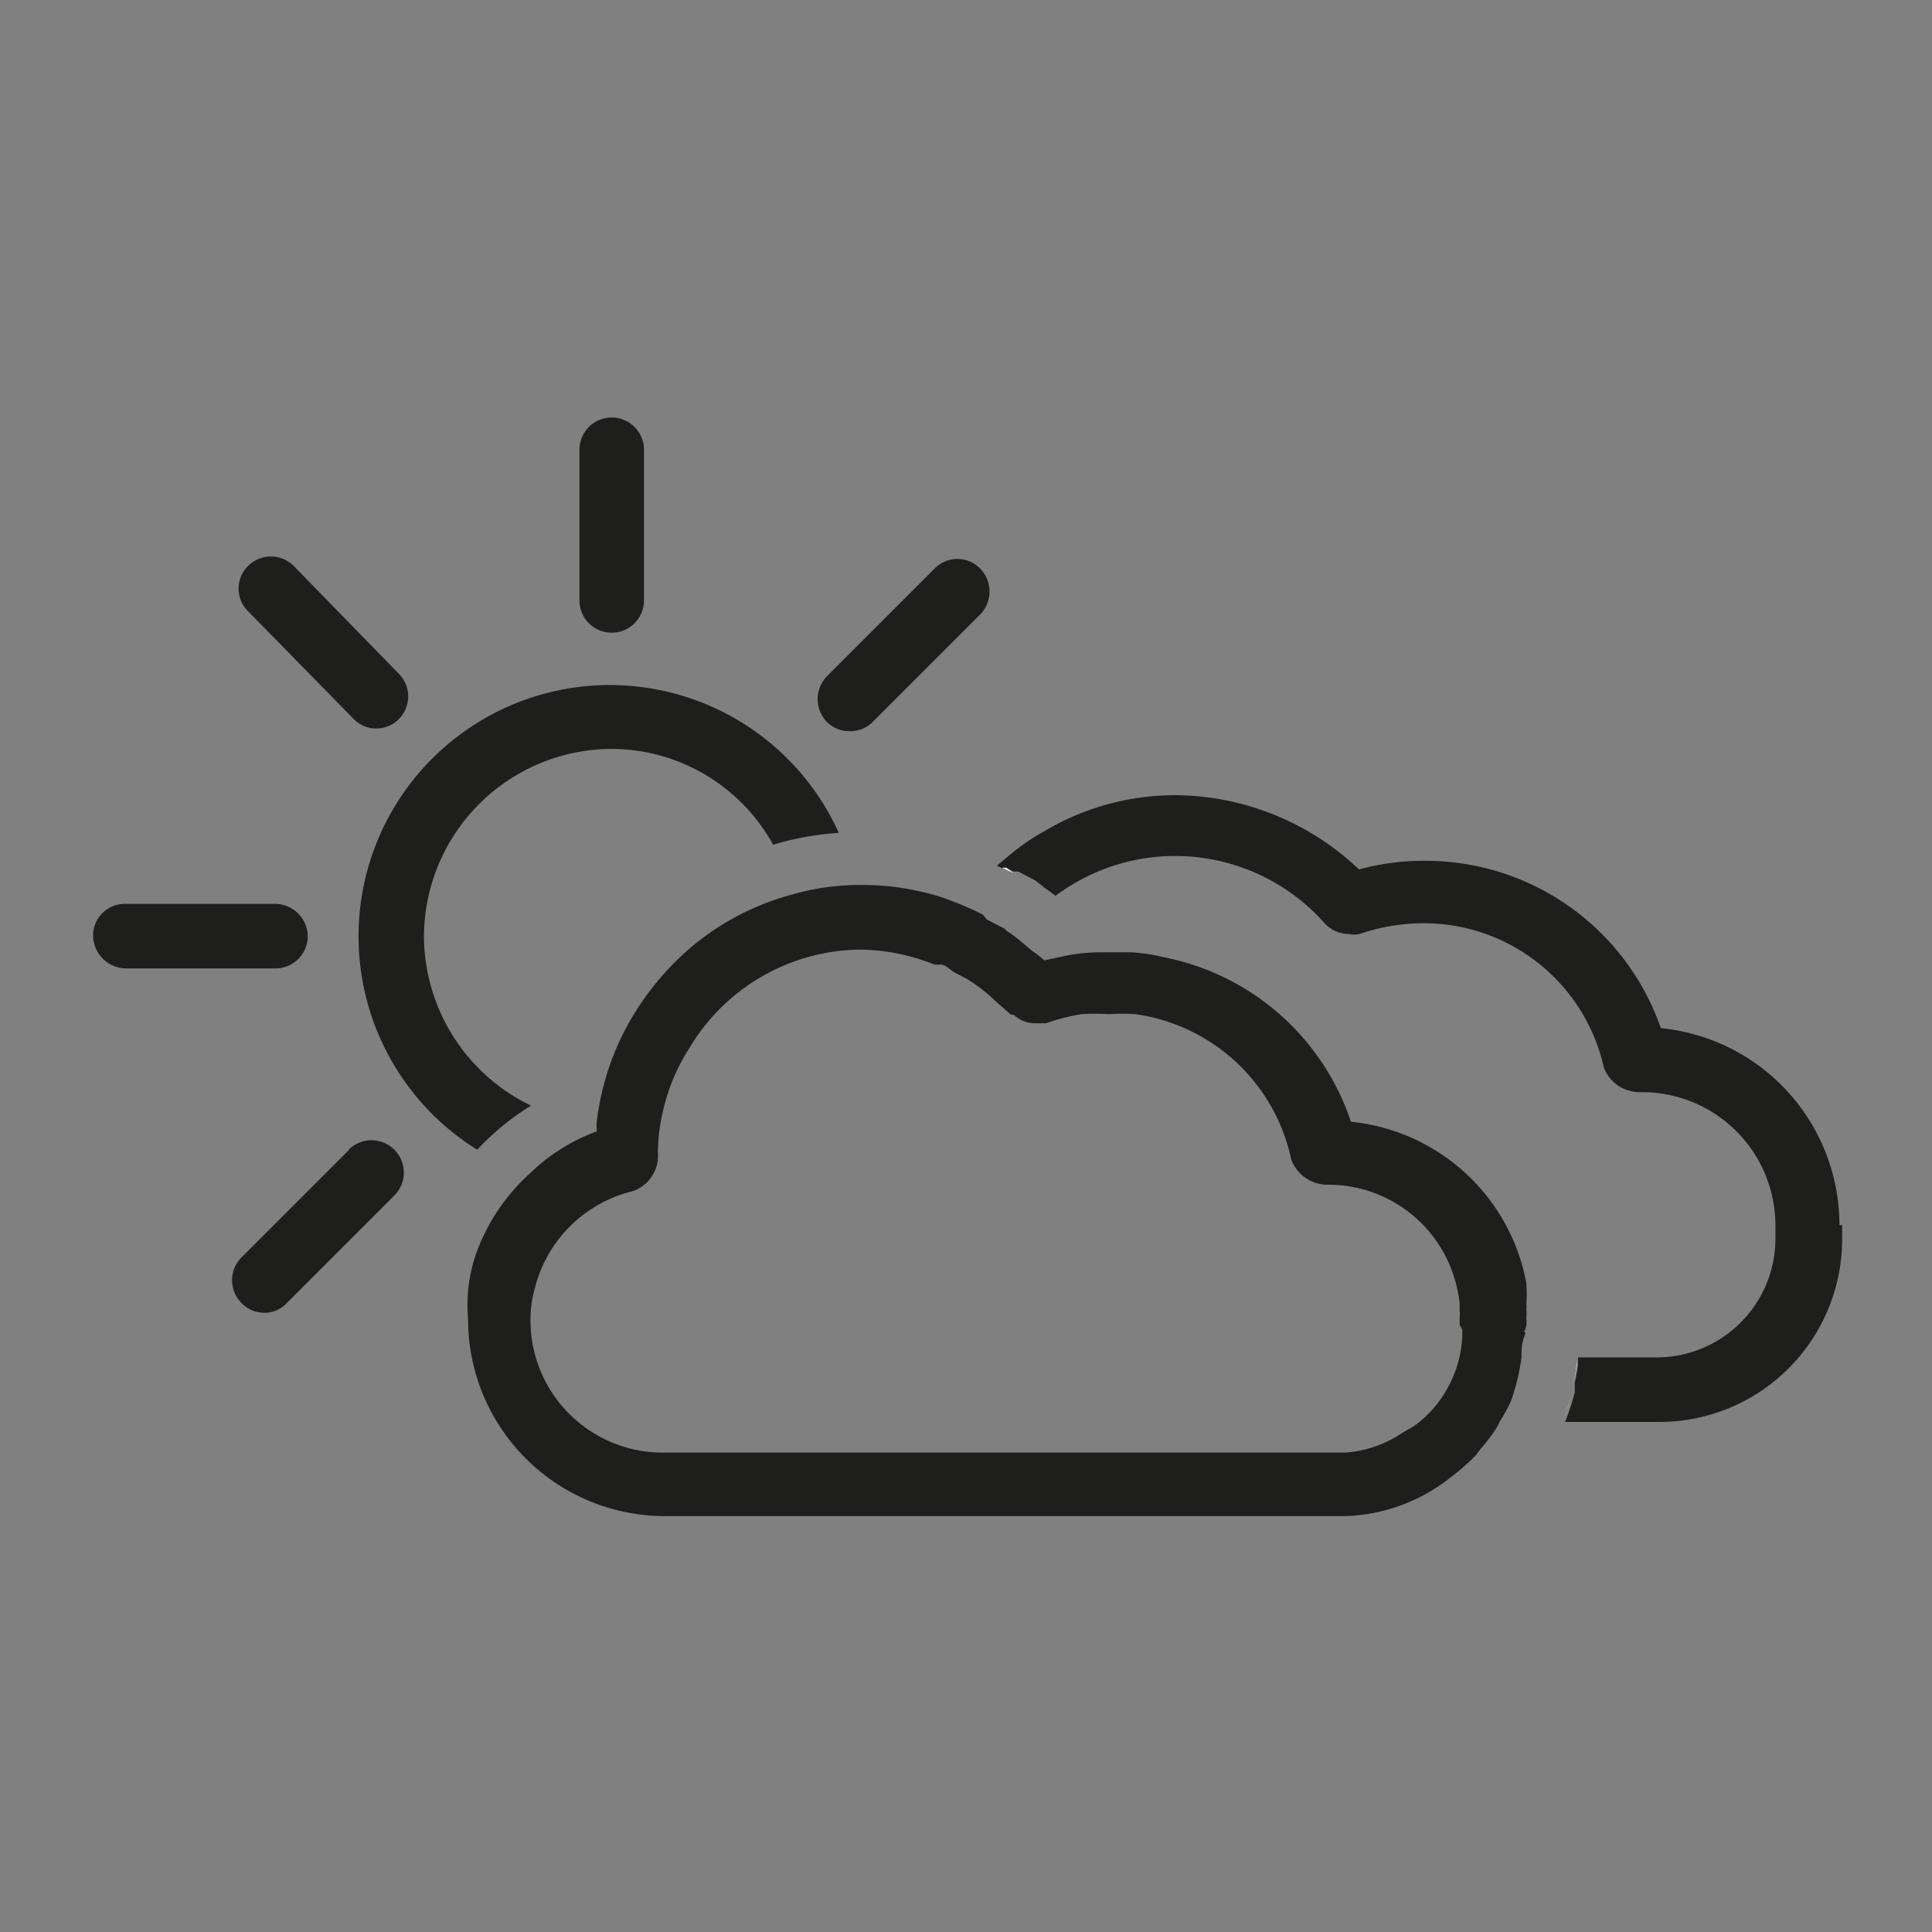 <svg xmlns="http://www.w3.org/2000/svg" viewBox="0 0 35.91 35.91"><rect x="0" y="0" width="35.91" height="35.91" fill="#808080" stroke="none"/><defs><style>.cls-1{fill:none;}.cls-2{fill:#1e1e1c;}.cls-3{fill:#fff;}</style></defs><g id="Ebene_2" data-name="Ebene 2"><g id="Ebene_1-2" data-name="Ebene 1"><path class="cls-1" d="M29.25,25.7l0,.18Z"/><polygon class="cls-1" points="18.84 16.19 18.84 16.18 18.84 16.19 18.84 16.19"/><path class="cls-2" d="M34.19,22.77a3.68,3.68,0,0,0-3.32-3.66A4.63,4.63,0,0,0,26.46,16a4.5,4.5,0,0,0-1.2.16,5,5,0,0,0-3.42-1.38,4.76,4.76,0,0,0-2.43.67,4,4,0,0,0-.64.44l-.24.2.1.05a.3.3,0,0,1,.08,0l.13.06h0l.09,0,.32.17.09.07.06.05.22.16a3.71,3.71,0,0,1,5,.51.61.61,0,0,0,.45.2.45.45,0,0,0,.2,0,3.69,3.69,0,0,1,1.17-.2,3.43,3.43,0,0,1,3.37,2.68.71.71,0,0,0,.69.46A2.48,2.48,0,0,1,33,22.77v.14s0,.1,0,.12a2.21,2.21,0,0,1-2.2,2.2H29.33v.06l0,.08a3.23,3.23,0,0,1-.06.33l0,.18a4.43,4.43,0,0,1-.18.55h1.75a3.4,3.4,0,0,0,3.4-3.4v-.26Z"/><path class="cls-2" d="M7.88,17.41a3.5,3.5,0,0,1,3.49-3.49,3.44,3.44,0,0,1,3,1.78,5.58,5.58,0,0,1,1.22-.22,4.67,4.67,0,1,0-6.72,5.89,4.85,4.85,0,0,1,1-.82A3.51,3.51,0,0,1,7.88,17.41Z"/><path class="cls-2" d="M11.37,11.76a.6.6,0,0,0,.6-.6V8.36a.6.6,0,1,0-1.2,0v2.8A.6.6,0,0,0,11.37,11.76Z"/><path class="cls-2" d="M15.8,13.59a.58.58,0,0,0,.42-.17l2-2a.61.61,0,0,0,0-.85.59.59,0,0,0-.85,0l-2,2a.61.61,0,0,0,0,.85A.59.59,0,0,0,15.8,13.59Z"/><path class="cls-2" d="M6.49,21.37l-2,2a.6.6,0,0,0,0,.85.58.58,0,0,0,.42.18.56.56,0,0,0,.42-.18l2-2a.6.6,0,0,0-.85-.85Z"/><path class="cls-2" d="M5.12,18a.6.6,0,0,0,.6-.59.61.61,0,0,0-.6-.61l-2.79,0h0a.59.59,0,0,0-.6.59.62.62,0,0,0,.6.61l2.79,0Z"/><path class="cls-2" d="M6.57,13.36a.58.58,0,0,0,.42.18.59.59,0,0,0,.42-.17.6.6,0,0,0,0-.85l-1.95-2a.6.6,0,0,0-.85,0,.59.59,0,0,0,0,.84Z"/><path class="cls-2" d="M28.37,24.64a.76.76,0,0,0,0-.15.59.59,0,0,0,0-.14.49.49,0,0,0,0-.12,2.34,2.34,0,0,0,0-.38,3.69,3.69,0,0,0-3.26-3,4.6,4.6,0,0,0-3.49-3.06A3.07,3.07,0,0,0,21,17.7l-.39,0h-.16a3.66,3.66,0,0,0-.57.05l-.47.1a2,2,0,0,0-.23-.18l-.07-.06c-.11-.09-.22-.19-.34-.27a.39.39,0,0,1-.1-.08l-.33-.17h0L18.27,17a5.79,5.79,0,0,0-.57-.25,3.5,3.5,0,0,0-.55-.17A4.72,4.72,0,0,0,16,16.45h-.11a4.55,4.55,0,0,0-1.18.18,4.85,4.85,0,0,0-2.43,1.54,5.14,5.14,0,0,0-.81,1.28,5.06,5.06,0,0,0-.38,1.41l0,.17a3.48,3.48,0,0,0-1.24.78,3.68,3.68,0,0,0-1,1.49A2.89,2.89,0,0,0,8.7,24a3,3,0,0,0,0,.52,3.66,3.66,0,0,0,3.66,3.66H25A3.31,3.31,0,0,0,27,27.43a3.89,3.89,0,0,0,.43-.38l.09-.12a3.47,3.47,0,0,0,.29-.38.67.67,0,0,0,.06-.12,2.82,2.82,0,0,0,.21-.38,3.78,3.78,0,0,0,.2-.82c0-.13,0-.25.05-.38s0-.07,0-.1v0S28.37,24.66,28.37,24.64Zm-1.19.09v0s0,.06,0,.1a2.2,2.2,0,0,1-.42,1.2l0,0a2.1,2.1,0,0,1-.47.47l-.22.13A2.19,2.19,0,0,1,25,27H12.32a2.46,2.46,0,0,1-2.46-2.46,2,2,0,0,1,.07-.55,2.48,2.48,0,0,1,1.83-1.85h0a.69.69,0,0,0,.47-.66,3.25,3.25,0,0,1,.08-.77,3.65,3.65,0,0,1,.51-1.24A3.74,3.74,0,0,1,16,17.65a3.81,3.81,0,0,1,1.37.28l.12,0c.09,0,.17.1.26.15l.23.12a3,3,0,0,1,.45.34l.11.1.25.22h0s0,0,.05,0a.59.59,0,0,0,.4.16l.2,0a4,4,0,0,1,.66-.17,4.38,4.38,0,0,1,.51,0h0a3.89,3.89,0,0,1,.49,0A3.45,3.45,0,0,1,24,21.55a.72.72,0,0,0,.69.47,2.45,2.45,0,0,1,2.37,1.83,2.32,2.32,0,0,1,.07.38s0,.08,0,.12a.59.59,0,0,1,0,.14v.14S27.18,24.7,27.18,24.73Z"/><path class="cls-3" d="M18.71,16.13a.3.3,0,0,0-.08,0l.21.1Z"/><path class="cls-3" d="M29.25,25.7a3.23,3.23,0,0,0,.06-.33l0-.08v-.06h0C29.31,25.39,29.28,25.55,29.25,25.7Z"/><path class="cls-3" d="M19.25,16.4l.09.07-.09-.07-.32-.17-.09,0h0l.09,0Z"/><path class="cls-3" d="M29.22,25.88a3.54,3.54,0,0,1-.18.55h0A4.43,4.43,0,0,0,29.22,25.88Z"/><rect class="cls-1" width="35.91" height="35.91"/></g></g></svg>